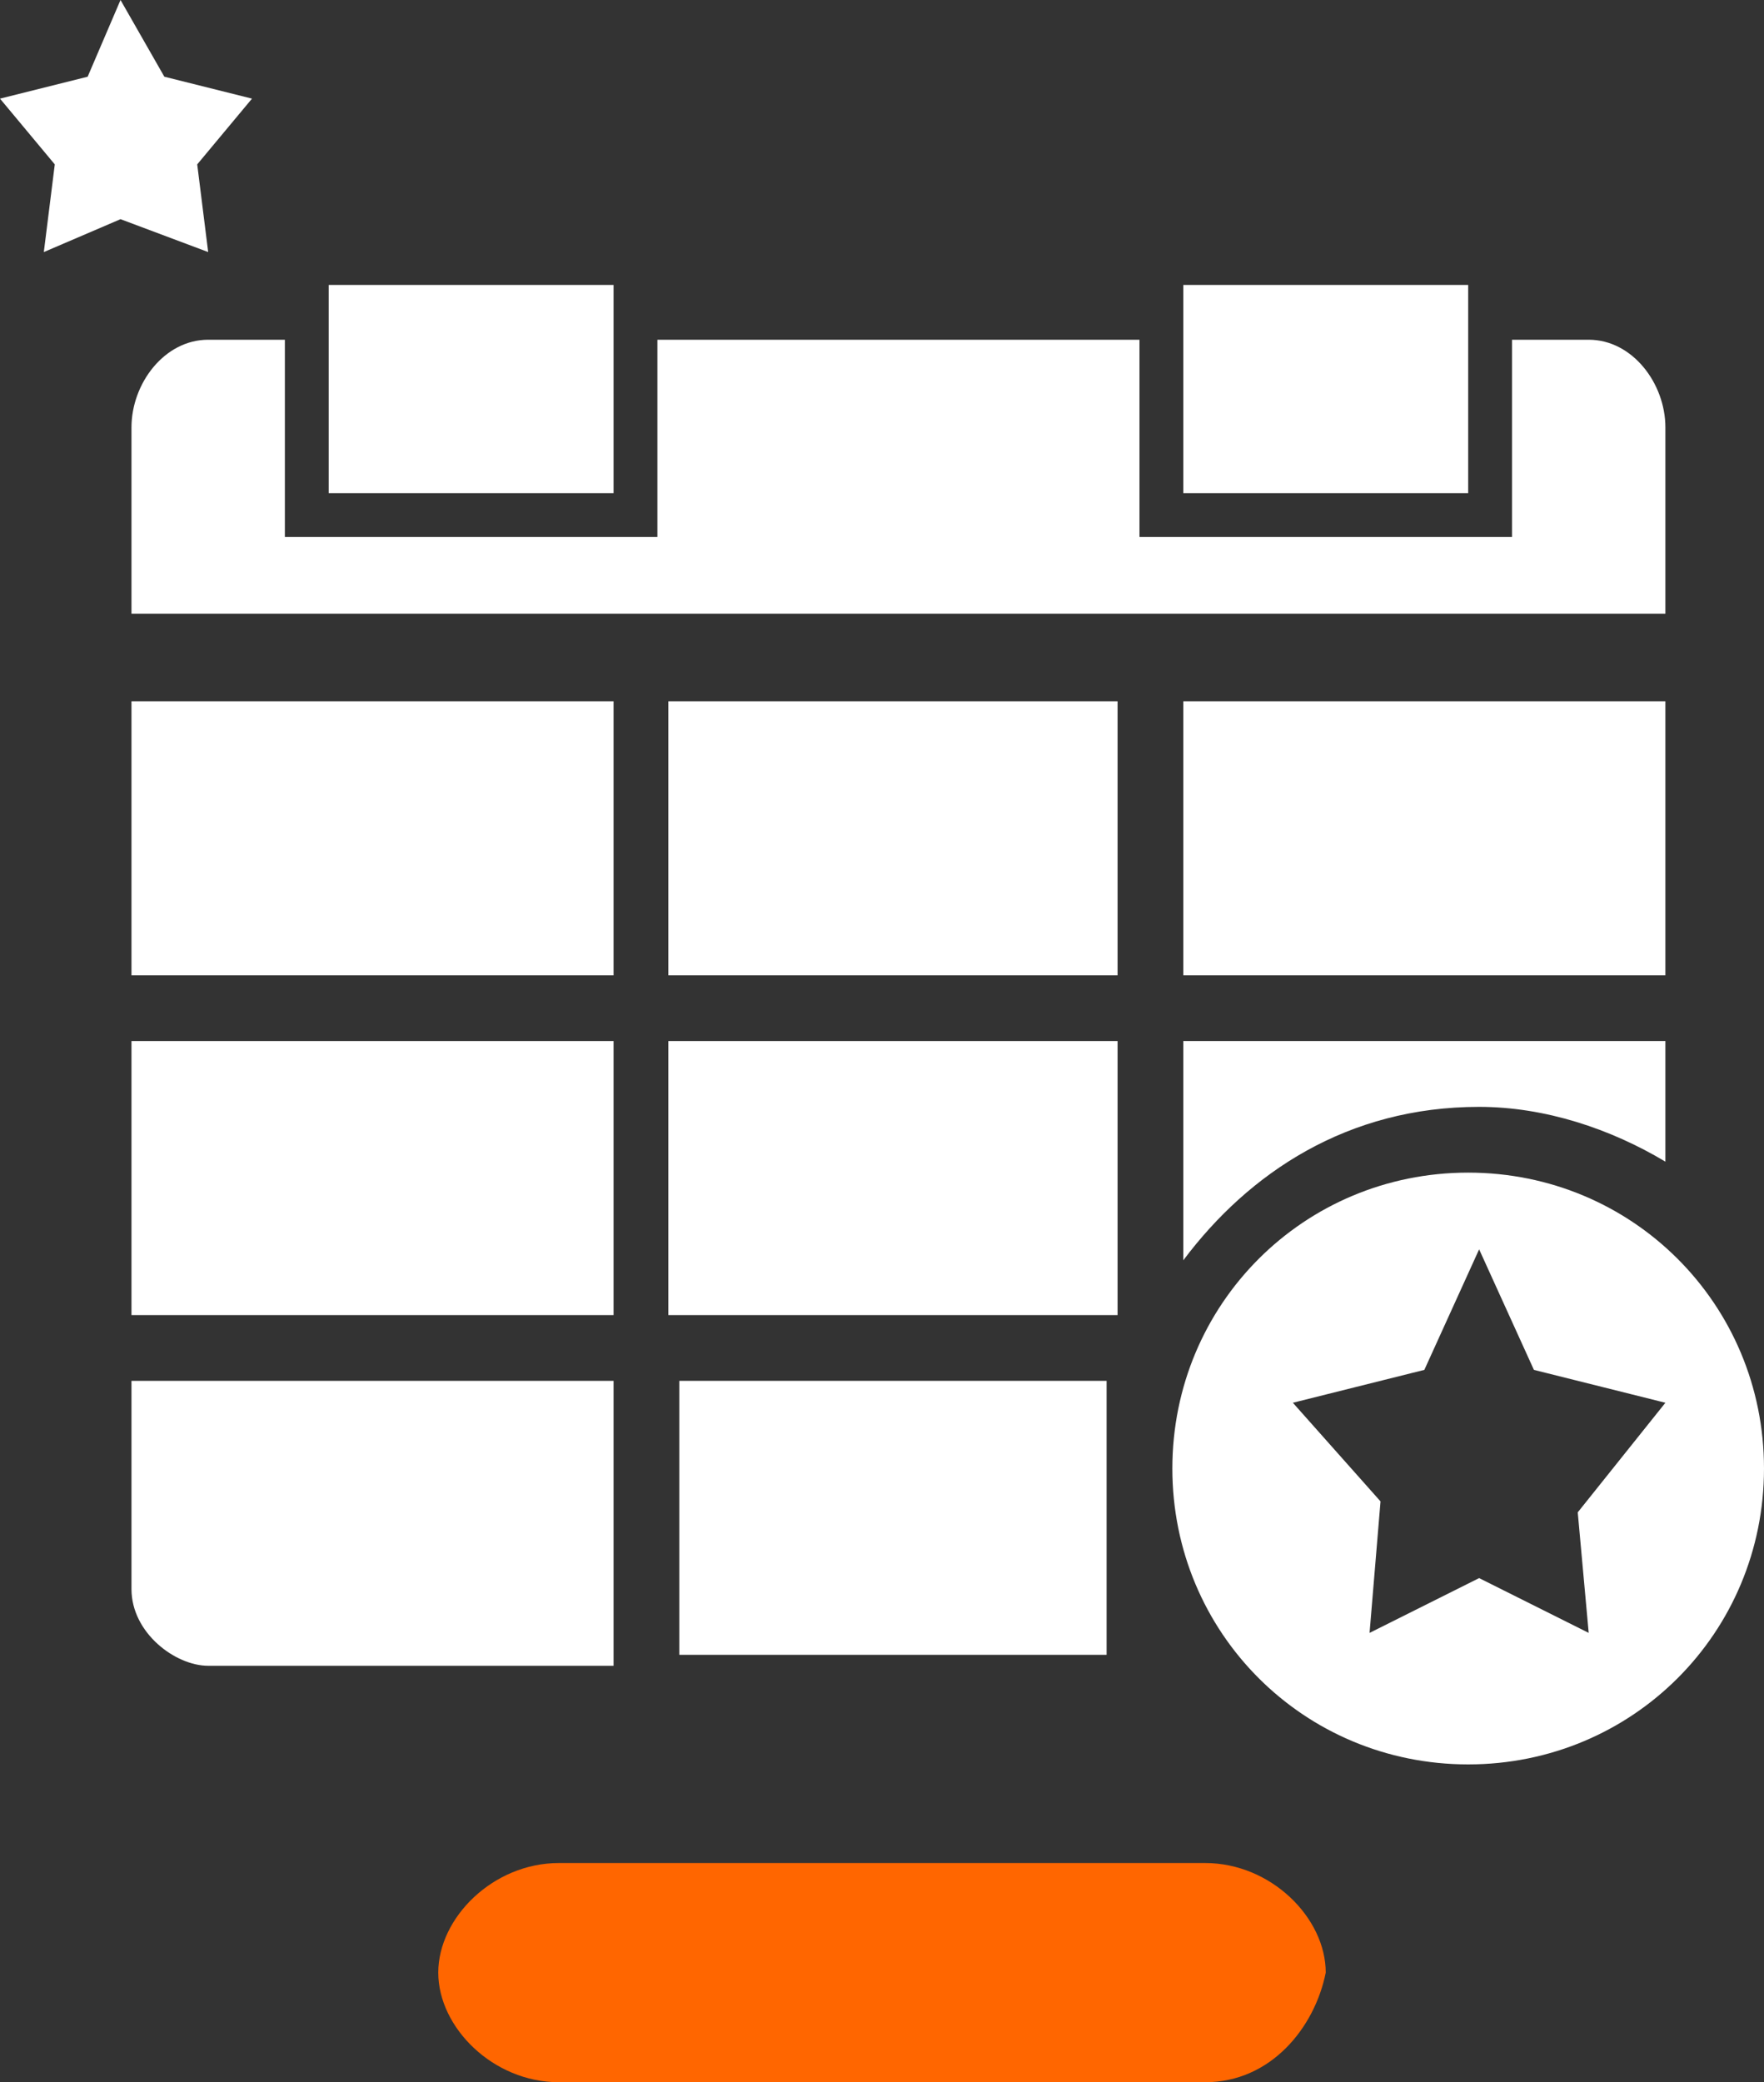 <?xml version="1.0" encoding="utf-8"?>
<!-- Generator: Adobe Illustrator 25.2.0, SVG Export Plug-In . SVG Version: 6.00 Build 0)  -->
<!DOCTYPE svg PUBLIC "-//W3C//DTD SVG 1.1//EN" "http://www.w3.org/Graphics/SVG/1.1/DTD/svg11.dtd">
<svg version="1.1" id="a" xmlns:x="http://ns.adobe.com/Extensibility/1.0/" xmlns:i="http://ns.adobe.com/AdobeIllustrator/10.0/" xmlns:graph="http://ns.adobe.com/Graphs/1.0/"
	 xmlns="http://www.w3.org/2000/svg" xmlns:xlink="http://www.w3.org/1999/xlink" x="0px" y="0px" viewBox="0 0 16.1 19"
	 style="enable-background:new 0 0 16.1 19;" xml:space="preserve">
<rect x="0" y="0" width="16.1" height="19" fill="#333333" stroke="none"/>
<style type="text/css">
	.st0{fill:#FF6600;}
	.st1{fill:#FFFFFF;}
</style>
<path class="st0" d="M11,19H5.1C4.5,19,4,18.5,4,18l0,0c0-0.5,0.5-1,1.1-1H11c0.6,0,1.1,0.5,1.1,1l0,0C12,18.5,11.6,19,11,19z"/>
<g>
	<rect x="3" y="2.6" class="st1" width="2.6" height="1.9"/>
	<rect x="10.8" y="2.6" class="st1" width="2.6" height="1.9"/>
	<path class="st1" d="M10.8,11.5c0.6-0.8,1.5-1.4,2.7-1.4c0.6,0,1.2,0.2,1.7,0.5V9.5h-4.4V11.5z"/>
	<polygon class="st1" points="6.1,6.4 6.1,8.9 8.2,8.9 10.2,8.9 10.2,6.4 8.2,6.4 	"/>
	<rect x="10.8" y="6.4" class="st1" width="4.4" height="2.5"/>
	<path class="st1" d="M1.2,14.5c0,0.4,0.4,0.7,0.7,0.7h3.7v-2.6H1.2V14.5z"/>
	<path class="st1" d="M15.2,5.6V3.9c0-0.4-0.3-0.8-0.7-0.8h-0.7v1.4v0.4h-0.4h-2.6h-0.4V4.5V3.1H8.2H6v1.4v0.4H5.5H3H2.6V4.5V3.1
		H1.9c-0.4,0-0.7,0.4-0.7,0.8v1.7l7,0L15.2,5.6z"/>
	<polygon class="st1" points="10.2,12 10.2,9.5 8.2,9.5 6.1,9.5 6.1,12 8.2,12 	"/>
	<polygon class="st1" points="6.2,12.6 6.2,15.1 8.2,15.1 10.1,15.1 10.1,12.6 8.2,12.6 	"/>
	<rect x="1.2" y="6.4" class="st1" width="4.4" height="2.5"/>
	<rect x="1.2" y="9.5" class="st1" width="4.4" height="2.5"/>
</g>
<path class="st1" d="M13.4,10.7c-1.5,0-2.7,1.2-2.7,2.7s1.2,2.7,2.7,2.7s2.7-1.2,2.7-2.7S14.9,10.7,13.4,10.7z M14.5,14.9l-1-0.5
	l-1,0.5l0.1-1.2l-0.8-0.9l1.2-0.3l0.5-1.1l0.5,1.1l1.2,0.3l-0.8,1L14.5,14.9z"/>
<polygon class="st1" points="2.3,0.9 1.5,0.7 1.1,0 0.8,0.7 0,0.9 0.5,1.5 0.4,2.3 1.1,2 1.9,2.3 1.8,1.5 "/>
</svg>

